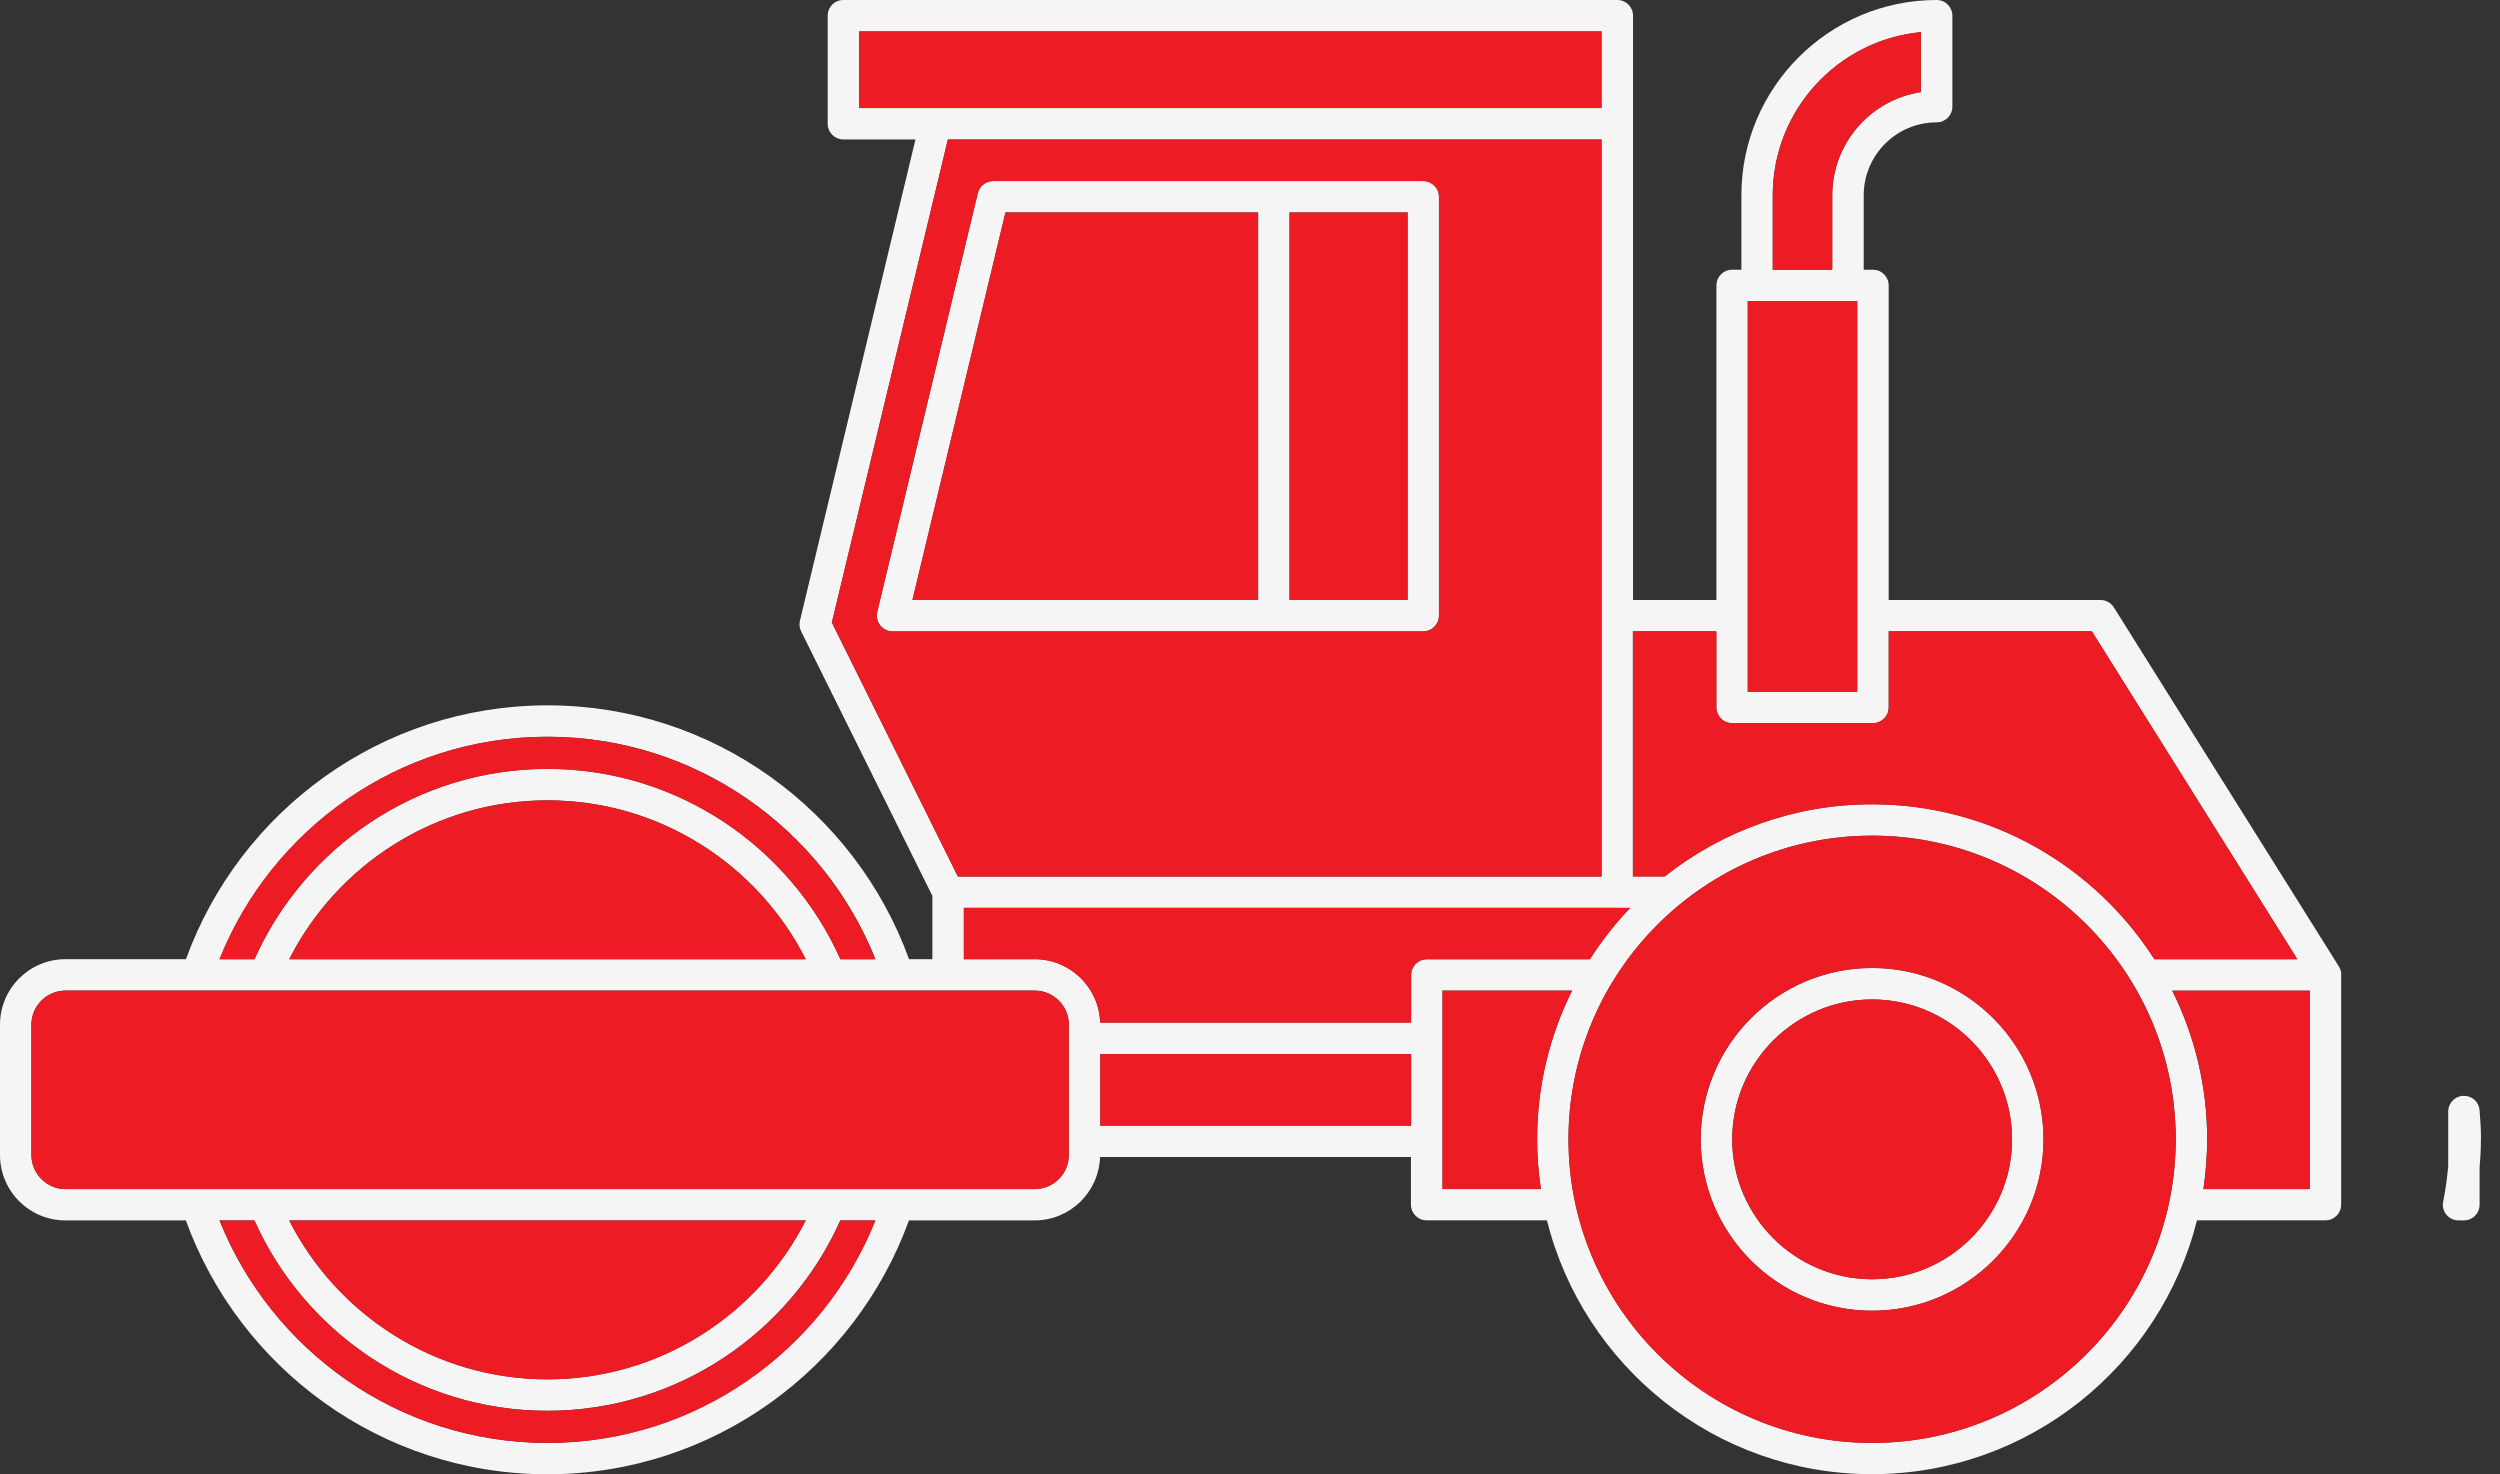 <svg width="117" height="69" viewBox="0 0 117 69" fill="none" xmlns="http://www.w3.org/2000/svg">
<rect x="0" y="0" width="117" height="69" fill="#333333" stroke="none"/>
<g clip-path="url('#clip0_28_216)">
<path d="M109.571 45.58C109.571 45.532 109.563 45.484 109.549 45.441C109.549 45.423 109.541 45.41 109.536 45.392C109.519 45.349 109.501 45.305 109.479 45.266C109.475 45.257 109.475 45.248 109.466 45.239L98.928 28.424C98.793 28.21 98.556 28.079 98.303 28.079H88.39V13.358C88.39 12.951 88.062 12.623 87.655 12.623H87.222V9.14C87.222 7.256 88.752 5.726 90.636 5.726C91.043 5.726 91.371 5.398 91.371 4.992V0.734C91.371 0.328 91.043 0 90.636 0C85.597 0 81.497 4.1 81.497 9.14V12.623H81.064C80.657 12.623 80.329 12.951 80.329 13.358V28.079H76.426V0.734C76.426 0.328 76.098 0 75.692 0H39.47C39.063 0 38.736 0.328 38.736 0.734V5.792C38.736 6.198 39.063 6.526 39.47 6.526H42.844L37.437 29.049C37.398 29.215 37.415 29.395 37.494 29.548L43.635 41.926V44.89H42.543C40.034 37.971 33.398 33.01 25.623 33.01C17.847 33.01 11.207 37.971 8.703 44.89H3.064C1.372 44.89 0 46.267 0 47.954V54.051C0 55.743 1.372 57.115 3.064 57.115H8.698C11.207 64.035 17.842 68.996 25.618 68.996C33.394 68.996 40.034 64.035 42.538 57.115H48.422C50.078 57.115 51.429 55.795 51.481 54.148H66.032V56.377C66.032 56.783 66.36 57.111 66.766 57.111H72.396C74.101 63.925 80.273 68.991 87.607 68.991C94.942 68.991 101.113 63.925 102.818 57.111H108.833C109.239 57.111 109.567 56.783 109.567 56.377V45.624C109.567 45.624 109.567 45.615 109.567 45.611C109.567 45.598 109.567 45.589 109.567 45.576L109.571 45.58ZM108.107 55.647H103.12C103.233 54.886 103.295 54.108 103.295 53.317C103.295 50.821 102.704 48.461 101.66 46.363H108.103V55.647H108.107ZM87.616 67.527C79.783 67.527 73.406 61.154 73.406 53.317C73.406 45.48 79.779 39.107 87.616 39.107C95.453 39.107 101.826 45.48 101.826 53.317C101.826 61.154 95.453 67.527 87.616 67.527ZM48.426 55.647H3.064C2.185 55.647 1.469 54.93 1.469 54.051V47.954C1.469 47.075 2.185 46.358 3.064 46.358H48.426C49.304 46.358 50.021 47.075 50.021 47.954V54.051C50.021 54.93 49.304 55.647 48.426 55.647ZM25.618 67.527C18.668 67.527 12.711 63.209 10.272 57.115H11.902C14.249 62.356 19.512 66.023 25.614 66.023C31.716 66.023 36.983 62.361 39.325 57.115H40.956C38.521 63.209 32.564 67.527 25.61 67.527H25.618ZM13.533 57.115H37.704C35.466 61.521 30.89 64.55 25.618 64.55C20.347 64.55 15.77 61.521 13.533 57.115ZM40.965 44.89H39.334C36.987 39.649 31.724 35.982 25.623 35.982C19.521 35.982 14.254 39.645 11.911 44.89H10.28C12.715 38.797 18.673 34.478 25.627 34.478C32.581 34.478 38.534 38.797 40.973 44.89H40.965ZM37.704 44.89H13.537C15.775 40.484 20.351 37.455 25.623 37.455C30.894 37.455 35.47 40.484 37.708 44.89H37.704ZM40.209 1.469H74.953V5.057H40.209V1.469ZM74.953 6.526V41.022H44.829L38.932 29.137L44.361 6.53H74.953V6.526ZM82.965 9.135C82.965 5.153 86.012 1.875 89.898 1.504V4.31C87.55 4.664 85.749 6.696 85.749 9.14V12.623H82.965V9.14V9.135ZM81.794 14.088H86.917V32.371H81.794V14.092V14.088ZM81.059 33.84H87.655C88.062 33.84 88.39 33.512 88.39 33.106V29.543H97.896L107.513 44.89H100.825C98.036 40.532 93.158 37.638 87.612 37.638C83.949 37.638 80.574 38.906 77.904 41.017H76.418V29.543H80.321V33.106C80.321 33.512 80.649 33.84 81.055 33.84H81.059ZM75.688 42.486H76.295C75.591 43.22 74.958 44.024 74.407 44.89H66.775C66.369 44.89 66.041 45.218 66.041 45.624V47.853H51.49C51.438 46.21 50.087 44.885 48.43 44.885H45.108V42.481H75.688V42.486ZM51.494 49.326H66.041V52.679H51.494V49.326ZM67.51 53.413V46.358H73.572C72.527 48.456 71.937 50.817 71.937 53.313C71.937 54.104 71.999 54.882 72.112 55.642H67.51V53.413Z" fill="#F5F5F5"/>
<path d="M41.192 29.268C41.332 29.443 41.546 29.548 41.769 29.548H66.609C67.016 29.548 67.343 29.22 67.343 28.813V9.21C67.343 8.803 67.016 8.475 66.609 8.475H46.476C46.136 8.475 45.843 8.707 45.76 9.039L41.052 28.643C41 28.861 41.052 29.093 41.192 29.268ZM58.881 9.944V28.079H42.704L47.058 9.944H58.881ZM65.875 28.079H60.35V9.944H65.875V28.079Z" fill="#F5F5F5"/>
<path d="M116.11 53.322C116.11 52.911 116.088 52.474 116.045 51.958C116.01 51.564 115.691 51.272 115.28 51.285C114.886 51.302 114.576 51.626 114.576 52.019V54.58C114.524 55.175 114.445 55.717 114.34 56.233C114.296 56.451 114.349 56.674 114.489 56.844C114.628 57.015 114.838 57.115 115.057 57.115H115.31C115.717 57.115 116.045 56.788 116.045 56.381V54.642C116.088 54.143 116.106 53.719 116.106 53.317L116.11 53.322Z" fill="#F5F5F5"/>
<path d="M95.637 53.321C95.637 48.898 92.039 45.3 87.616 45.3C83.192 45.3 79.595 48.898 79.595 53.321C79.595 57.745 83.192 61.342 87.616 61.342C92.039 61.342 95.637 57.745 95.637 53.321ZM87.616 59.869C84.005 59.869 81.068 56.932 81.068 53.321C81.068 49.711 84.005 46.774 87.616 46.774C91.226 46.774 94.164 49.711 94.164 53.321C94.164 56.932 91.226 59.869 87.616 59.869Z" fill="#F5F5F5"/>
<path d="M76.422 29.548V41.021H77.908C80.579 38.906 83.953 37.643 87.616 37.643C93.163 37.643 98.041 40.541 100.829 44.894H107.517L97.901 29.548H88.394V33.11C88.394 33.516 88.066 33.844 87.66 33.844H81.064C80.657 33.844 80.329 33.516 80.329 33.11V29.548H76.426H76.422Z" fill="#ED1C24"/>
<path d="M44.829 41.022H74.953V6.526H44.361L38.932 29.133L44.829 41.017V41.022ZM45.76 9.039C45.838 8.707 46.136 8.475 46.476 8.475H66.609C67.016 8.475 67.343 8.803 67.343 9.21V28.813C67.343 29.22 67.016 29.548 66.609 29.548H41.769C41.546 29.548 41.332 29.443 41.192 29.268C41.052 29.093 41.004 28.861 41.052 28.643L45.76 9.039Z" fill="#ED1C24"/>
<path d="M74.949 5.057V1.469H40.209V5.057H43.779H74.949Z" fill="#ED1C24"/>
<path d="M58.877 28.079V9.944H47.053L42.7 28.079H58.877Z" fill="#ED1C24"/>
<path d="M65.875 9.944H60.35V28.079H65.875V9.944Z" fill="#ED1C24"/>
<path d="M48.426 44.894C50.083 44.894 51.433 46.214 51.486 47.862H66.037V45.633C66.037 45.226 66.364 44.898 66.771 44.898H74.403C74.953 44.037 75.587 43.233 76.291 42.494H45.108V44.898H48.43L48.426 44.894Z" fill="#ED1C24"/>
<path d="M71.937 53.321C71.937 50.826 72.527 48.465 73.572 46.367H67.51V55.651H72.112C71.999 54.891 71.937 54.112 71.937 53.321Z" fill="#ED1C24"/>
<path d="M103.295 53.321C103.295 54.112 103.233 54.891 103.12 55.651H108.107V46.367H101.664C102.709 48.465 103.299 50.826 103.299 53.321H103.295Z" fill="#ED1C24"/>
<path d="M66.037 49.331H51.49V52.683H66.037V49.331Z" fill="#ED1C24"/>
<path d="M39.334 57.12C36.987 62.36 31.724 66.028 25.623 66.028C19.521 66.028 14.254 62.365 11.911 57.12H10.28C12.715 63.213 18.673 67.531 25.627 67.531C32.581 67.531 38.534 63.213 40.973 57.12H39.343H39.334Z" fill="#ED1C24"/>
<path d="M10.276 44.894H11.906C14.254 39.653 19.516 35.986 25.618 35.986C31.72 35.986 36.987 39.649 39.33 44.894H40.96C38.526 38.801 32.568 34.482 25.614 34.482C18.66 34.482 12.706 38.801 10.267 44.894H10.276Z" fill="#ED1C24"/>
<path d="M25.623 64.555C30.894 64.555 35.47 61.526 37.708 57.12H13.537C15.775 61.526 20.351 64.555 25.623 64.555Z" fill="#ED1C24"/>
<path d="M25.623 37.459C20.351 37.459 15.775 40.488 13.537 44.894H37.708C35.47 40.488 30.894 37.459 25.623 37.459Z" fill="#ED1C24"/>
<path d="M3.064 46.363H48.426C49.304 46.363 50.021 47.075 50.021 47.958V54.056C50.021 54.934 49.309 55.651 48.426 55.651H3.064C2.185 55.651 1.469 54.939 1.469 54.056V47.958C1.469 47.08 2.181 46.363 3.064 46.363Z" fill="#ED1C24"/>
<path d="M101.822 53.321C101.822 45.489 95.449 39.111 87.612 39.111C79.774 39.111 73.402 45.484 73.402 53.321C73.402 61.158 79.774 67.531 87.612 67.531C95.449 67.531 101.822 61.158 101.822 53.321ZM87.612 61.342C83.188 61.342 79.591 57.745 79.591 53.321C79.591 48.898 83.188 45.301 87.612 45.301C92.035 45.301 95.632 48.898 95.632 53.321C95.632 57.745 92.035 61.342 87.612 61.342Z" fill="#ED1C24"/>
<path d="M94.164 53.321C94.164 49.711 91.226 46.774 87.616 46.774C84.005 46.774 81.068 49.711 81.068 53.321C81.068 56.932 84.005 59.869 87.616 59.869C91.226 59.869 94.164 56.932 94.164 53.321Z" fill="#ED1C24"/>
<path d="M81.794 32.376H86.917V14.092H86.484H82.227H81.794V32.376Z" fill="#ED1C24"/>
<path d="M85.749 9.14C85.749 6.696 87.55 4.668 89.898 4.31V1.504C86.012 1.875 82.965 5.158 82.965 9.135V12.619H85.749V9.135V9.14Z" fill="#ED1C24"/>
</g>
<defs>
<clipPath id="clip0_28_216">
<rect width="116.11" height="69" fill="white"/>
</clipPath>
</defs>
</svg>
